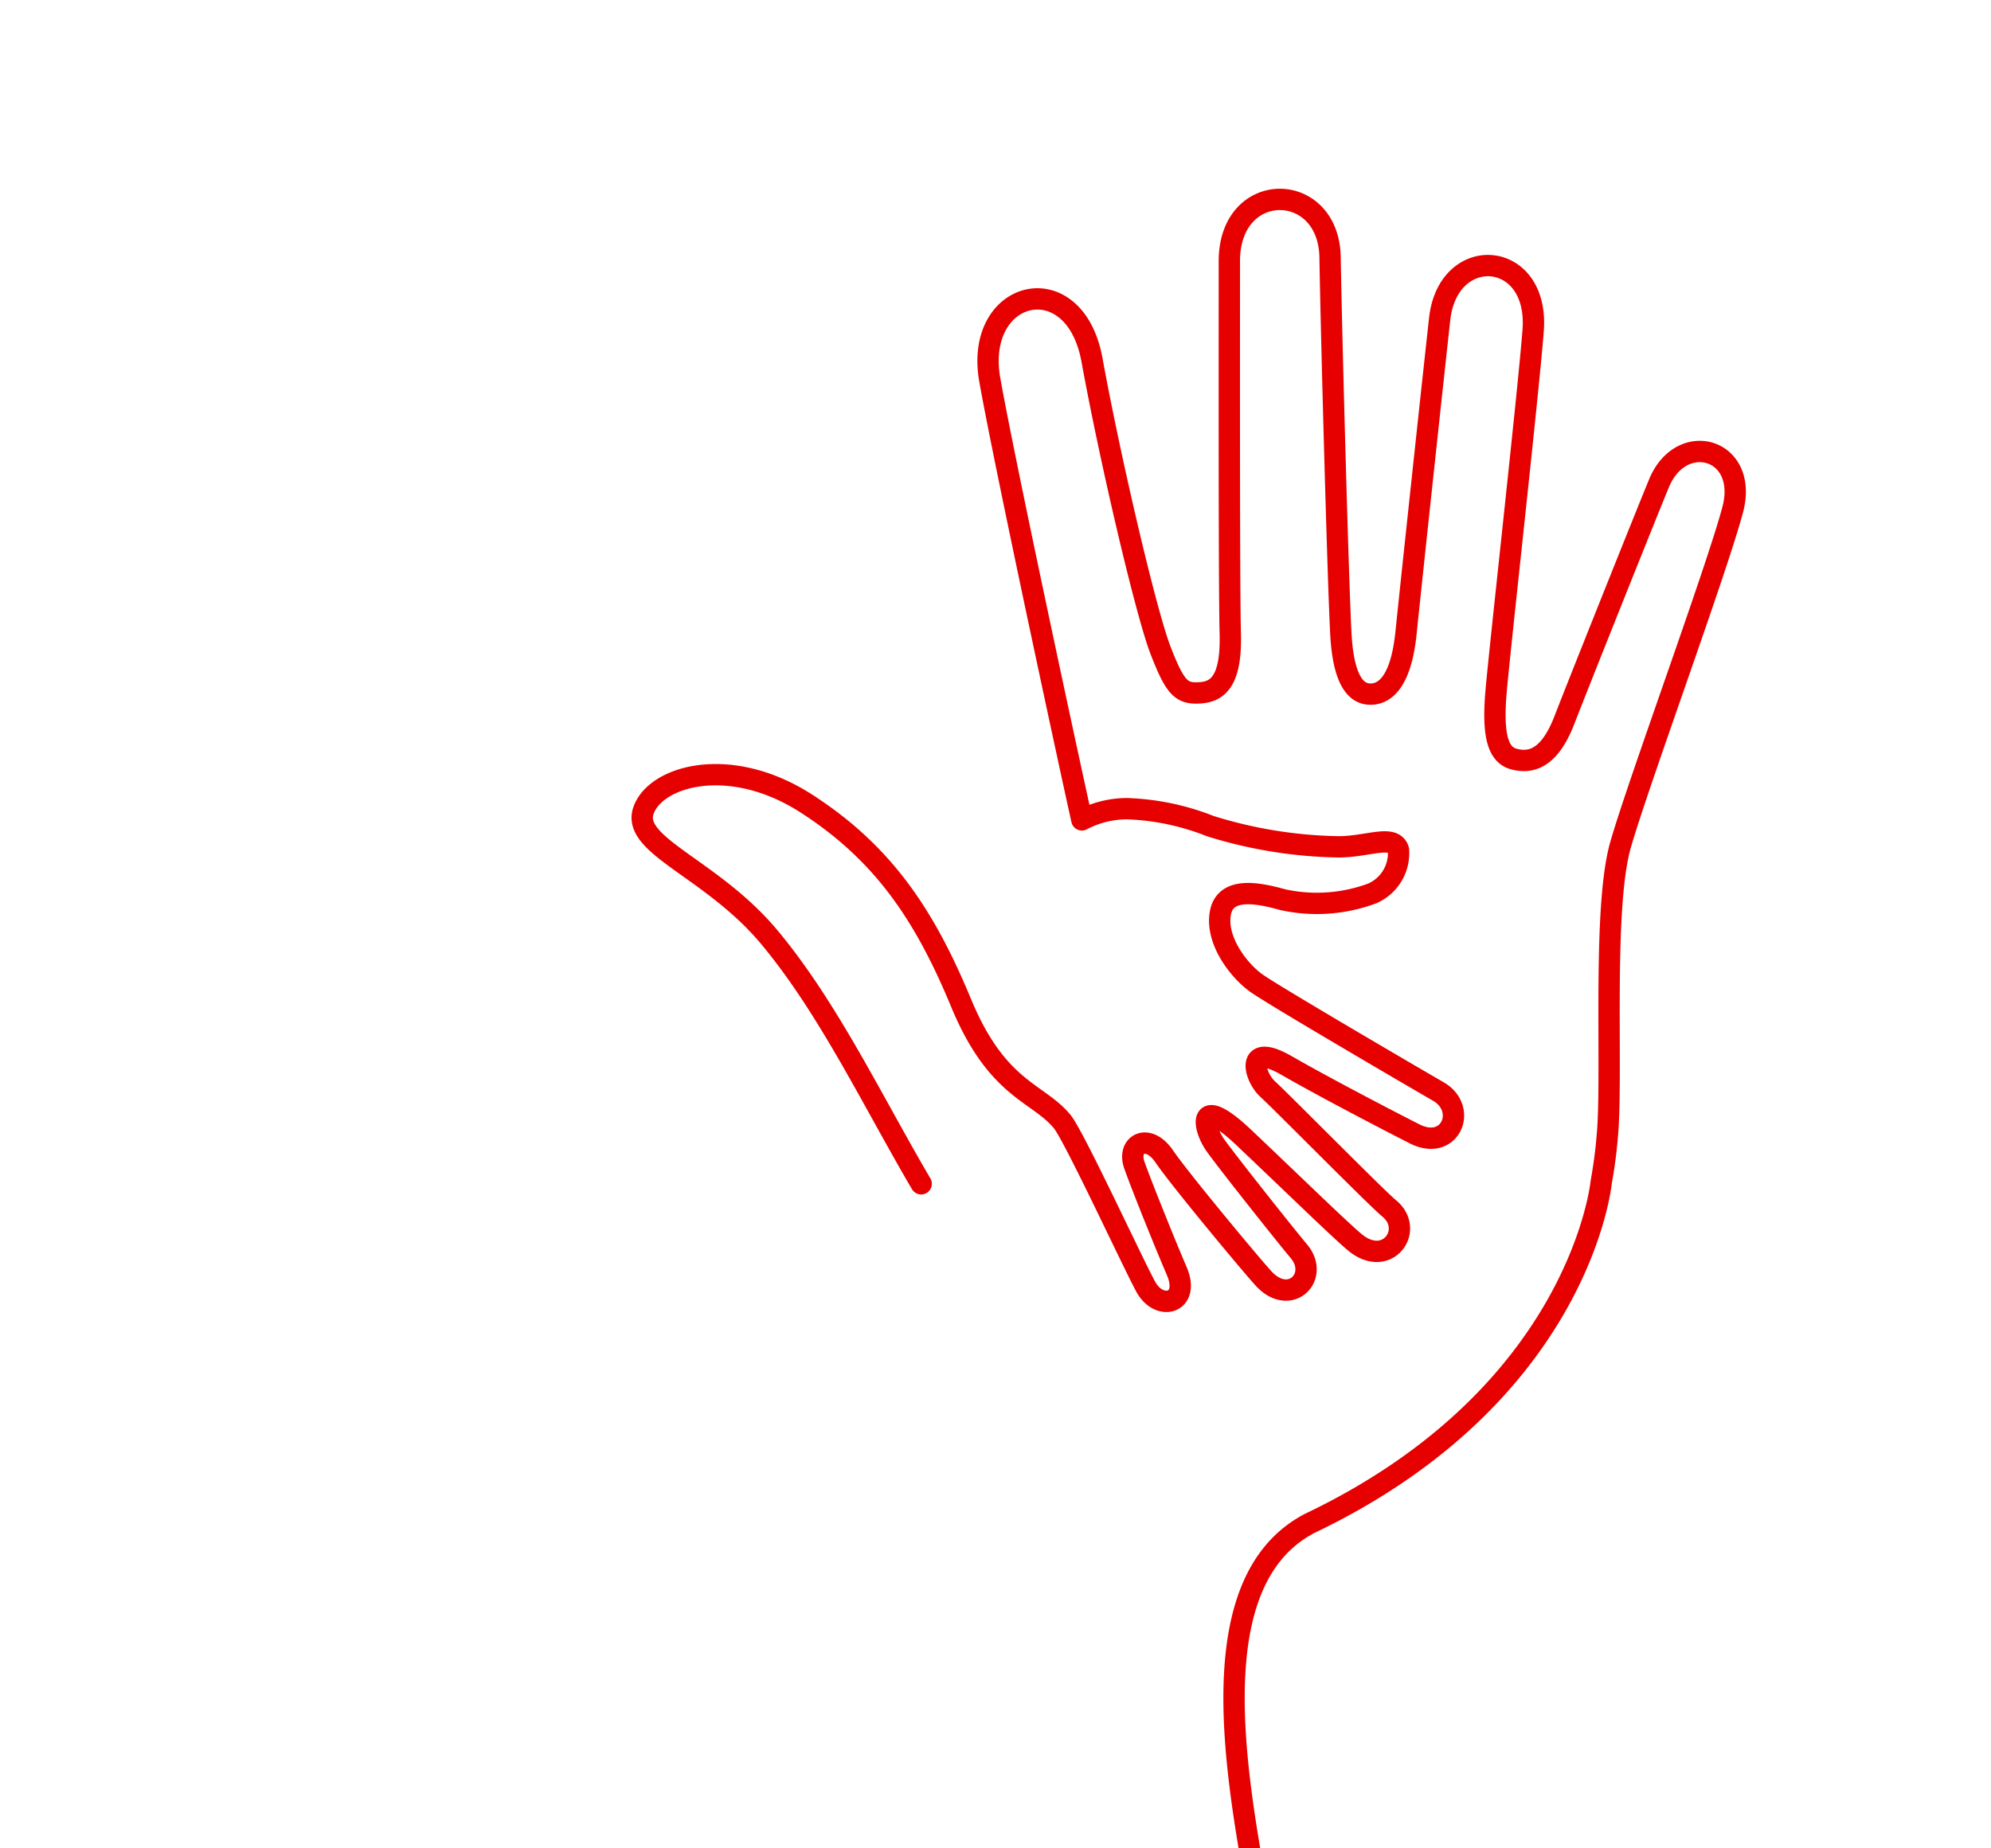 <svg id="e4232a17-1582-4cb4-a277-f1093742c7a0" data-name="Layer 1" xmlns="http://www.w3.org/2000/svg" width="140" height="130" viewBox="0 0 140 130"><title>icon-support</title><path d="M64.774,83.26q-.131-.221-.258-.44c-3.308-5.694-6.4-12.095-10.43-16.916s-9.642-6.4-8.853-8.853,6.048-4.032,11.482-.526,8.327,7.889,10.869,14.024,5.39,6.256,7.1,8.327c.851,1.032,5.067,10.164,5.9,11.658.965,1.72,3.135,1.128,2.16-1.14-.791-1.839-2.455-5.96-2.981-7.45s.965-2.279,2.1-.614,6.2,7.741,7,8.605c1.852,1.99,3.955-.146,2.476-1.921-1.111-1.333-5.007-6.245-5.883-7.472s-1.315-3.682,2.016-.526,6.787,6.524,7.8,7.362c2.279,1.885,4.241-.884,2.41-2.388-.911-.749-7.582-7.516-8.546-8.393s-1.578-3.33,1.315-1.665,7.8,4.2,9.028,4.821c2.509,1.26,3.758-1.764,1.665-2.98-1.9-1.1-11.57-6.75-12.8-7.626s-2.881-3-2.531-4.93,2.794-1.381,4.372-.943a11.168,11.168,0,0,0,6.311-.438,3.093,3.093,0,0,0,1.84-3.057c-.328-1.117-2.136-.23-4.175-.218a31.849,31.849,0,0,1-9.06-1.458,17.5,17.5,0,0,0-5.872-1.227,6.866,6.866,0,0,0-3.156.789C75.56,55.4,70.739,33.122,69.6,26.724s5.96-8.152,7.187-1.4,3.769,17.706,4.821,20.423,1.49,3.068,2.8,2.98,2.191-.964,2.1-4.207-.062-22.645-.064-26.156c0-5.782,6.995-5.7,7.082-.262s.607,24.49.783,26.856.788,3.769,1.928,3.857,2.279-.877,2.629-4.295,1.9-17.884,2.367-22.088c.592-5.347,7-4.887,6.574.789-.324,4.3-2.454,23.315-2.63,25.682s0,4.119,1.227,4.47,2.542,0,3.594-2.717S115.674,36.367,116.652,34c1.583-3.835,6.327-2.454,5.188,1.841s-6.662,19.283-7.889,23.578-.613,14.9-.876,19.721a33.7,33.7,0,0,1-.486,4.018s-1.437,14.889-20.5,23.989c-9.533,4.983-3.466,24.267-2.816,31.634a104.019,104.019,0,0,1,.433,12.35" style="fill:none;stroke:#e60000;stroke-linecap:round;stroke-linejoin:round;stroke-width:1.5px"/></svg>